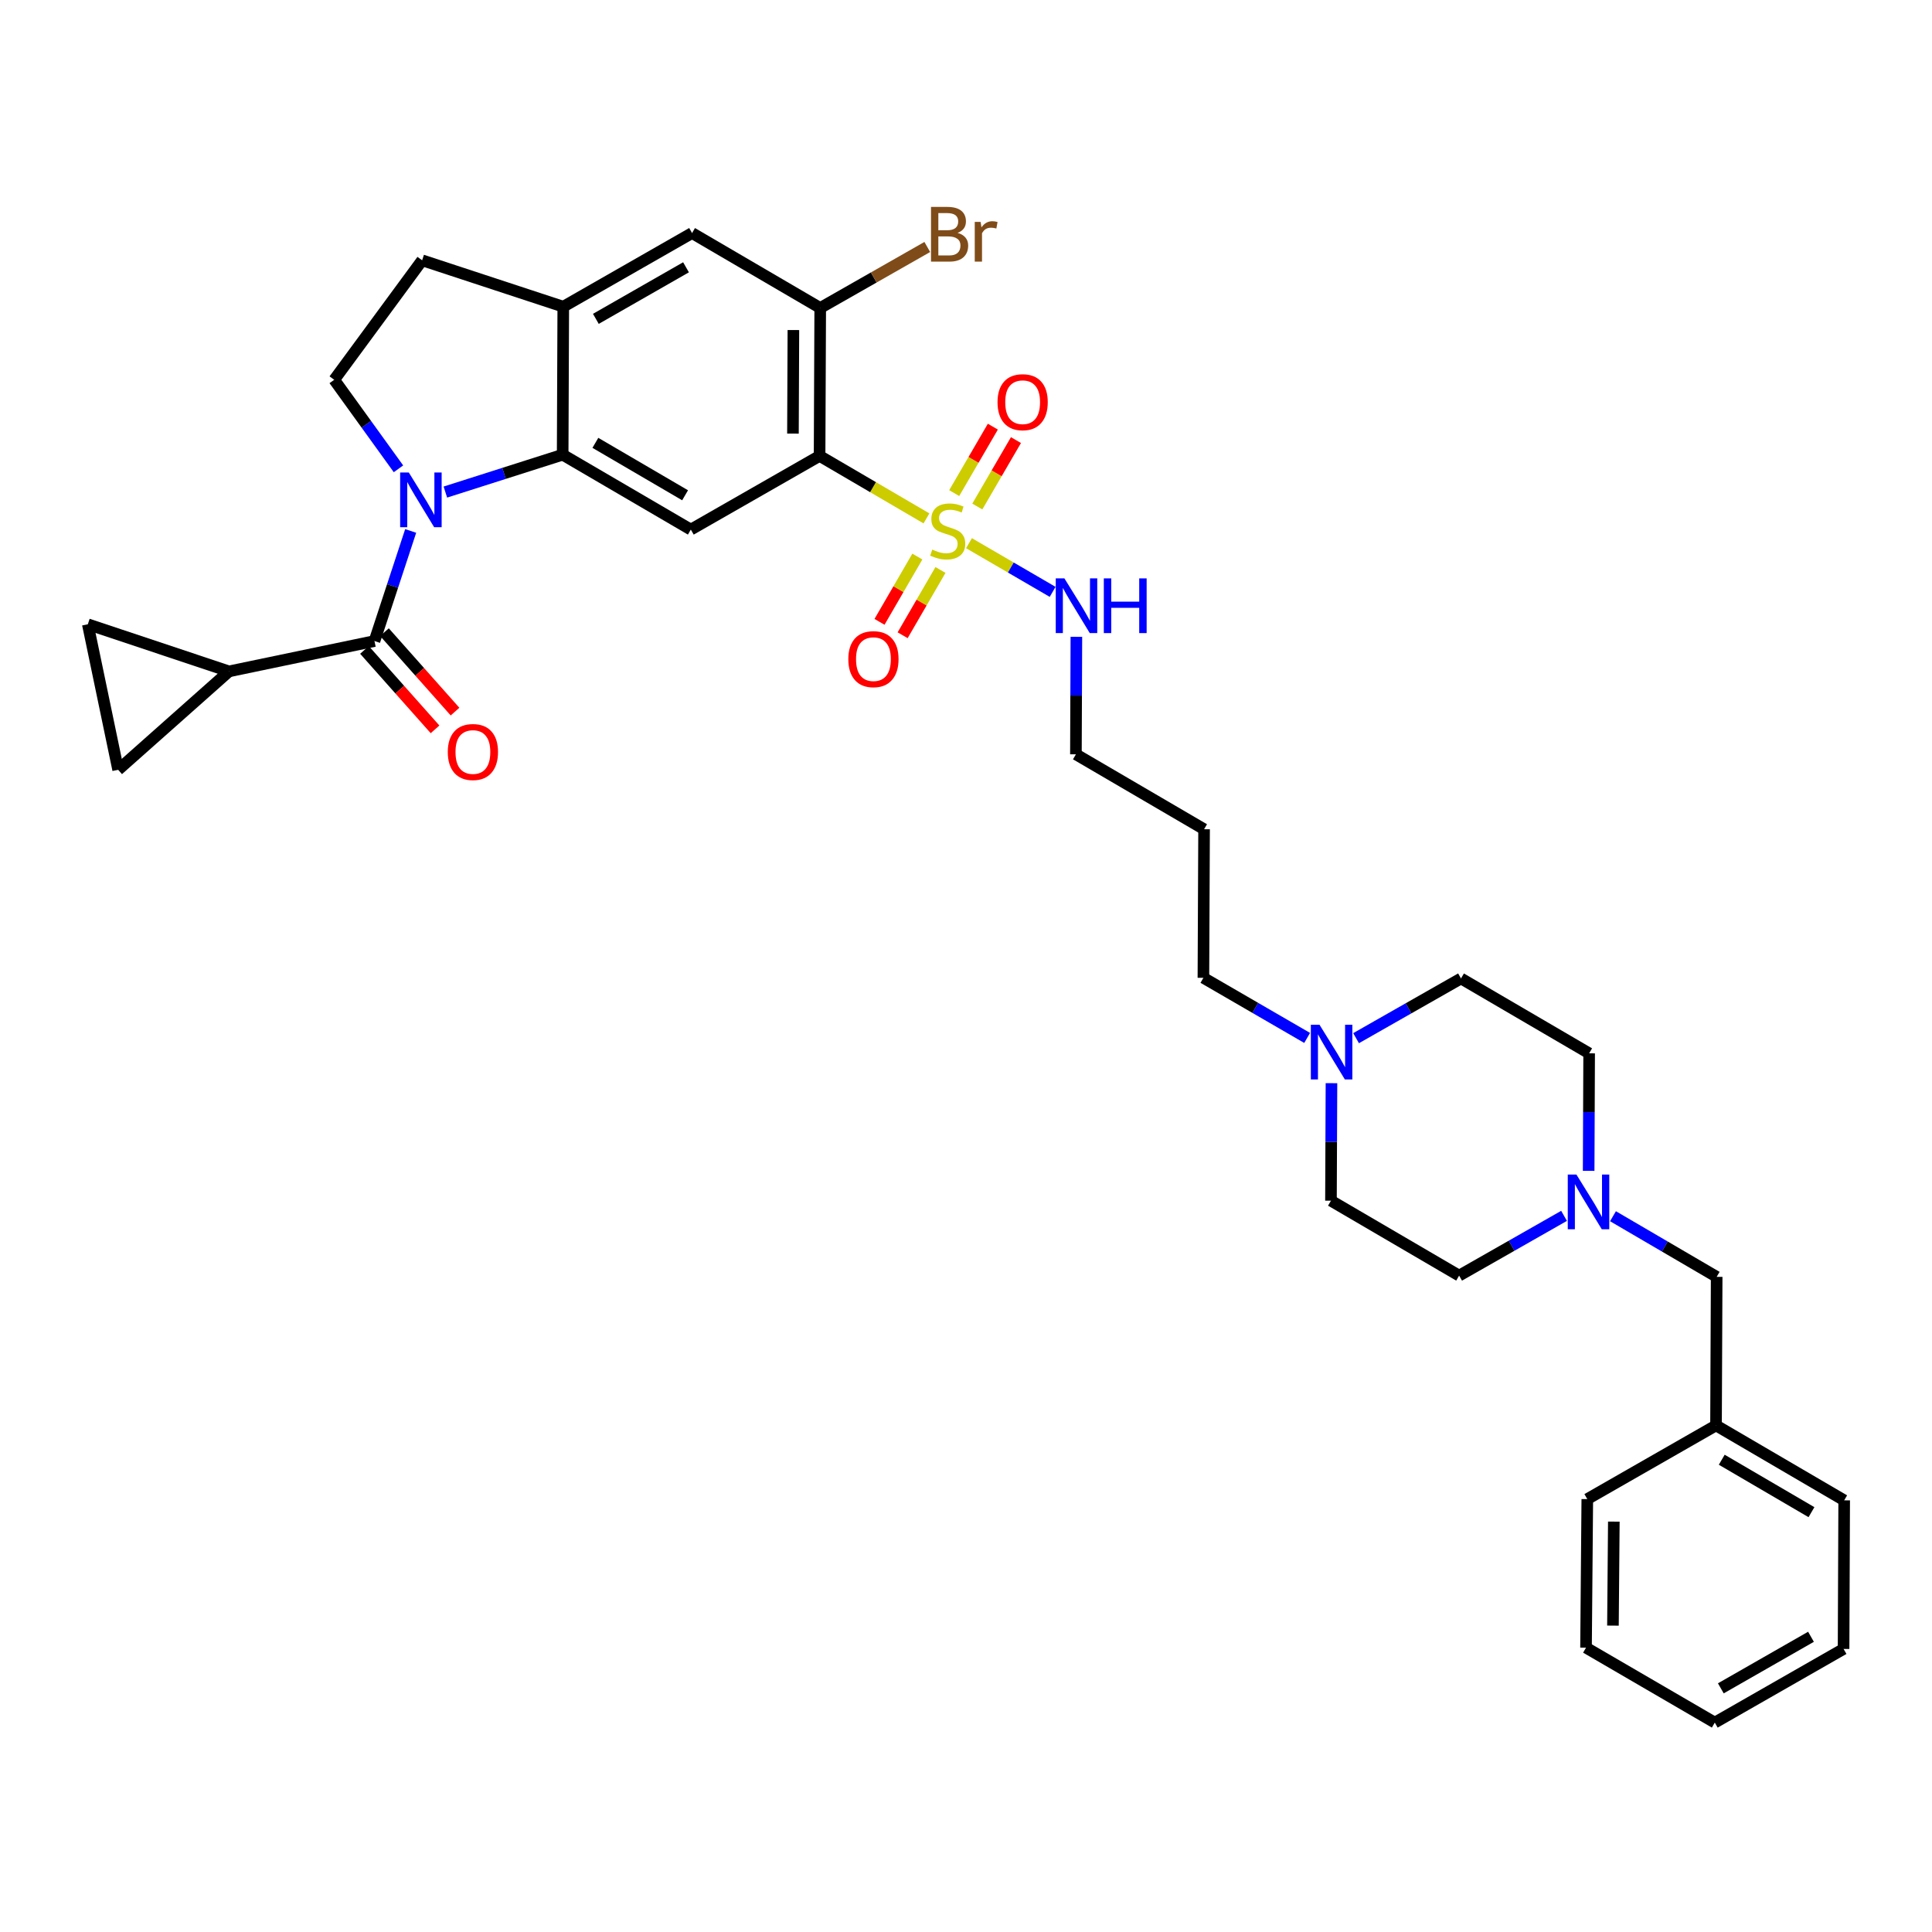 <?xml version='1.0' encoding='iso-8859-1'?>
<svg version='1.1' baseProfile='full'
              xmlns='http://www.w3.org/2000/svg'
                      xmlns:rdkit='http://www.rdkit.org/xml'
                      xmlns:xlink='http://www.w3.org/1999/xlink'
                  xml:space='preserve'
width='1000px' height='1000px' viewBox='0 0 1000 1000'>
<!-- END OF HEADER -->
<rect style='opacity:1.0;fill:#FFFFFF;stroke:none' width='1000' height='1000' x='0' y='0'> </rect>
<path class='bond-1' d='M 479.537,268.32 L 451.876,252.15' style='fill:none;fill-rule:evenodd;stroke:#CCCC00;stroke-width:6px;stroke-linecap:butt;stroke-linejoin:miter;stroke-opacity:1' />
<path class='bond-1' d='M 451.876,252.15 L 424.216,235.979' style='fill:none;fill-rule:evenodd;stroke:#000000;stroke-width:6px;stroke-linecap:butt;stroke-linejoin:miter;stroke-opacity:1' />
<path class='bond-14' d='M 505.853,262.182 L 515.856,244.988' style='fill:none;fill-rule:evenodd;stroke:#CCCC00;stroke-width:6px;stroke-linecap:butt;stroke-linejoin:miter;stroke-opacity:1' />
<path class='bond-14' d='M 515.856,244.988 L 525.859,227.794' style='fill:none;fill-rule:evenodd;stroke:#FF0000;stroke-width:6px;stroke-linecap:butt;stroke-linejoin:miter;stroke-opacity:1' />
<path class='bond-14' d='M 493.894,255.225 L 503.897,238.03' style='fill:none;fill-rule:evenodd;stroke:#CCCC00;stroke-width:6px;stroke-linecap:butt;stroke-linejoin:miter;stroke-opacity:1' />
<path class='bond-14' d='M 503.897,238.03 L 513.899,220.836' style='fill:none;fill-rule:evenodd;stroke:#FF0000;stroke-width:6px;stroke-linecap:butt;stroke-linejoin:miter;stroke-opacity:1' />
<path class='bond-15' d='M 474.817,288.079 L 465.024,304.974' style='fill:none;fill-rule:evenodd;stroke:#CCCC00;stroke-width:6px;stroke-linecap:butt;stroke-linejoin:miter;stroke-opacity:1' />
<path class='bond-15' d='M 465.024,304.974 L 455.232,321.868' style='fill:none;fill-rule:evenodd;stroke:#FF0000;stroke-width:6px;stroke-linecap:butt;stroke-linejoin:miter;stroke-opacity:1' />
<path class='bond-15' d='M 486.787,295.017 L 476.995,311.912' style='fill:none;fill-rule:evenodd;stroke:#CCCC00;stroke-width:6px;stroke-linecap:butt;stroke-linejoin:miter;stroke-opacity:1' />
<path class='bond-15' d='M 476.995,311.912 L 467.203,328.806' style='fill:none;fill-rule:evenodd;stroke:#FF0000;stroke-width:6px;stroke-linecap:butt;stroke-linejoin:miter;stroke-opacity:1' />
<path class='bond-16' d='M 501.546,281.155 L 523.197,293.751' style='fill:none;fill-rule:evenodd;stroke:#CCCC00;stroke-width:6px;stroke-linecap:butt;stroke-linejoin:miter;stroke-opacity:1' />
<path class='bond-16' d='M 523.197,293.751 L 544.848,306.347' style='fill:none;fill-rule:evenodd;stroke:#0000FF;stroke-width:6px;stroke-linecap:butt;stroke-linejoin:miter;stroke-opacity:1' />
<path class='bond-0' d='M 230.52,254.696 L 260.877,245.022' style='fill:none;fill-rule:evenodd;stroke:#0000FF;stroke-width:6px;stroke-linecap:butt;stroke-linejoin:miter;stroke-opacity:1' />
<path class='bond-0' d='M 260.877,245.022 L 291.233,235.349' style='fill:none;fill-rule:evenodd;stroke:#000000;stroke-width:6px;stroke-linecap:butt;stroke-linejoin:miter;stroke-opacity:1' />
<path class='bond-3' d='M 212.566,274.815 L 203.196,303.309' style='fill:none;fill-rule:evenodd;stroke:#0000FF;stroke-width:6px;stroke-linecap:butt;stroke-linejoin:miter;stroke-opacity:1' />
<path class='bond-3' d='M 203.196,303.309 L 193.826,331.803' style='fill:none;fill-rule:evenodd;stroke:#000000;stroke-width:6px;stroke-linecap:butt;stroke-linejoin:miter;stroke-opacity:1' />
<path class='bond-8' d='M 206.25,242.656 L 189.618,219.616' style='fill:none;fill-rule:evenodd;stroke:#0000FF;stroke-width:6px;stroke-linecap:butt;stroke-linejoin:miter;stroke-opacity:1' />
<path class='bond-8' d='M 189.618,219.616 L 172.987,196.576' style='fill:none;fill-rule:evenodd;stroke:#000000;stroke-width:6px;stroke-linecap:butt;stroke-linejoin:miter;stroke-opacity:1' />
<path class='bond-4' d='M 424.216,235.979 L 357.571,274.113' style='fill:none;fill-rule:evenodd;stroke:#000000;stroke-width:6px;stroke-linecap:butt;stroke-linejoin:miter;stroke-opacity:1' />
<path class='bond-6' d='M 424.216,235.979 L 424.546,159.403' style='fill:none;fill-rule:evenodd;stroke:#000000;stroke-width:6px;stroke-linecap:butt;stroke-linejoin:miter;stroke-opacity:1' />
<path class='bond-6' d='M 410.429,224.433 L 410.66,170.83' style='fill:none;fill-rule:evenodd;stroke:#000000;stroke-width:6px;stroke-linecap:butt;stroke-linejoin:miter;stroke-opacity:1' />
<path class='bond-2' d='M 291.233,235.349 L 357.571,274.113' style='fill:none;fill-rule:evenodd;stroke:#000000;stroke-width:6px;stroke-linecap:butt;stroke-linejoin:miter;stroke-opacity:1' />
<path class='bond-2' d='M 308.165,229.217 L 354.601,256.353' style='fill:none;fill-rule:evenodd;stroke:#000000;stroke-width:6px;stroke-linecap:butt;stroke-linejoin:miter;stroke-opacity:1' />
<path class='bond-34' d='M 291.233,235.349 L 291.548,158.749' style='fill:none;fill-rule:evenodd;stroke:#000000;stroke-width:6px;stroke-linecap:butt;stroke-linejoin:miter;stroke-opacity:1' />
<path class='bond-5' d='M 193.826,331.803 L 118.526,347.5' style='fill:none;fill-rule:evenodd;stroke:#000000;stroke-width:6px;stroke-linecap:butt;stroke-linejoin:miter;stroke-opacity:1' />
<path class='bond-17' d='M 188.654,336.398 L 206.915,356.954' style='fill:none;fill-rule:evenodd;stroke:#000000;stroke-width:6px;stroke-linecap:butt;stroke-linejoin:miter;stroke-opacity:1' />
<path class='bond-17' d='M 206.915,356.954 L 225.177,377.511' style='fill:none;fill-rule:evenodd;stroke:#FF0000;stroke-width:6px;stroke-linecap:butt;stroke-linejoin:miter;stroke-opacity:1' />
<path class='bond-17' d='M 198.998,327.208 L 217.26,347.765' style='fill:none;fill-rule:evenodd;stroke:#000000;stroke-width:6px;stroke-linecap:butt;stroke-linejoin:miter;stroke-opacity:1' />
<path class='bond-17' d='M 217.26,347.765 L 235.521,368.322' style='fill:none;fill-rule:evenodd;stroke:#FF0000;stroke-width:6px;stroke-linecap:butt;stroke-linejoin:miter;stroke-opacity:1' />
<path class='bond-9' d='M 118.526,347.5 L 45.455,323.132' style='fill:none;fill-rule:evenodd;stroke:#000000;stroke-width:6px;stroke-linecap:butt;stroke-linejoin:miter;stroke-opacity:1' />
<path class='bond-10' d='M 118.526,347.5 L 61.151,398.448' style='fill:none;fill-rule:evenodd;stroke:#000000;stroke-width:6px;stroke-linecap:butt;stroke-linejoin:miter;stroke-opacity:1' />
<path class='bond-11' d='M 424.546,159.403 L 358.209,120.623' style='fill:none;fill-rule:evenodd;stroke:#000000;stroke-width:6px;stroke-linecap:butt;stroke-linejoin:miter;stroke-opacity:1' />
<path class='bond-20' d='M 424.546,159.403 L 452.253,143.62' style='fill:none;fill-rule:evenodd;stroke:#000000;stroke-width:6px;stroke-linecap:butt;stroke-linejoin:miter;stroke-opacity:1' />
<path class='bond-20' d='M 452.253,143.62 L 479.96,127.838' style='fill:none;fill-rule:evenodd;stroke:#7F4C19;stroke-width:6px;stroke-linecap:butt;stroke-linejoin:miter;stroke-opacity:1' />
<path class='bond-7' d='M 291.548,158.749 L 358.209,120.623' style='fill:none;fill-rule:evenodd;stroke:#000000;stroke-width:6px;stroke-linecap:butt;stroke-linejoin:miter;stroke-opacity:1' />
<path class='bond-7' d='M 308.417,165.041 L 355.079,138.352' style='fill:none;fill-rule:evenodd;stroke:#000000;stroke-width:6px;stroke-linecap:butt;stroke-linejoin:miter;stroke-opacity:1' />
<path class='bond-18' d='M 291.548,158.749 L 218.493,134.728' style='fill:none;fill-rule:evenodd;stroke:#000000;stroke-width:6px;stroke-linecap:butt;stroke-linejoin:miter;stroke-opacity:1' />
<path class='bond-35' d='M 172.987,196.576 L 218.493,134.728' style='fill:none;fill-rule:evenodd;stroke:#000000;stroke-width:6px;stroke-linecap:butt;stroke-linejoin:miter;stroke-opacity:1' />
<path class='bond-36' d='M 45.455,323.132 L 61.151,398.448' style='fill:none;fill-rule:evenodd;stroke:#000000;stroke-width:6px;stroke-linecap:butt;stroke-linejoin:miter;stroke-opacity:1' />
<path class='bond-12' d='M 822.284,606.029 L 822.412,575.617' style='fill:none;fill-rule:evenodd;stroke:#0000FF;stroke-width:6px;stroke-linecap:butt;stroke-linejoin:miter;stroke-opacity:1' />
<path class='bond-12' d='M 822.412,575.617 L 822.539,545.205' style='fill:none;fill-rule:evenodd;stroke:#000000;stroke-width:6px;stroke-linecap:butt;stroke-linejoin:miter;stroke-opacity:1' />
<path class='bond-19' d='M 834.877,629.514 L 861.712,645.203' style='fill:none;fill-rule:evenodd;stroke:#0000FF;stroke-width:6px;stroke-linecap:butt;stroke-linejoin:miter;stroke-opacity:1' />
<path class='bond-19' d='M 861.712,645.203 L 888.546,660.892' style='fill:none;fill-rule:evenodd;stroke:#000000;stroke-width:6px;stroke-linecap:butt;stroke-linejoin:miter;stroke-opacity:1' />
<path class='bond-37' d='M 809.55,629.325 L 782.396,644.79' style='fill:none;fill-rule:evenodd;stroke:#0000FF;stroke-width:6px;stroke-linecap:butt;stroke-linejoin:miter;stroke-opacity:1' />
<path class='bond-37' d='M 782.396,644.79 L 755.241,660.254' style='fill:none;fill-rule:evenodd;stroke:#000000;stroke-width:6px;stroke-linecap:butt;stroke-linejoin:miter;stroke-opacity:1' />
<path class='bond-13' d='M 676.577,537.232 L 649.729,521.675' style='fill:none;fill-rule:evenodd;stroke:#0000FF;stroke-width:6px;stroke-linecap:butt;stroke-linejoin:miter;stroke-opacity:1' />
<path class='bond-13' d='M 649.729,521.675 L 622.882,506.117' style='fill:none;fill-rule:evenodd;stroke:#000000;stroke-width:6px;stroke-linecap:butt;stroke-linejoin:miter;stroke-opacity:1' />
<path class='bond-23' d='M 701.901,537.358 L 729.055,521.903' style='fill:none;fill-rule:evenodd;stroke:#0000FF;stroke-width:6px;stroke-linecap:butt;stroke-linejoin:miter;stroke-opacity:1' />
<path class='bond-23' d='M 729.055,521.903 L 756.21,506.448' style='fill:none;fill-rule:evenodd;stroke:#000000;stroke-width:6px;stroke-linecap:butt;stroke-linejoin:miter;stroke-opacity:1' />
<path class='bond-24' d='M 689.165,560.65 L 689.035,591.062' style='fill:none;fill-rule:evenodd;stroke:#0000FF;stroke-width:6px;stroke-linecap:butt;stroke-linejoin:miter;stroke-opacity:1' />
<path class='bond-24' d='M 689.035,591.062 L 688.904,621.474' style='fill:none;fill-rule:evenodd;stroke:#000000;stroke-width:6px;stroke-linecap:butt;stroke-linejoin:miter;stroke-opacity:1' />
<path class='bond-28' d='M 557.133,329.614 L 557.012,360.026' style='fill:none;fill-rule:evenodd;stroke:#0000FF;stroke-width:6px;stroke-linecap:butt;stroke-linejoin:miter;stroke-opacity:1' />
<path class='bond-28' d='M 557.012,360.026 L 556.89,390.438' style='fill:none;fill-rule:evenodd;stroke:#000000;stroke-width:6px;stroke-linecap:butt;stroke-linejoin:miter;stroke-opacity:1' />
<path class='bond-25' d='M 888.546,660.892 L 888.208,737.791' style='fill:none;fill-rule:evenodd;stroke:#000000;stroke-width:6px;stroke-linecap:butt;stroke-linejoin:miter;stroke-opacity:1' />
<path class='bond-21' d='M 822.539,545.205 L 756.21,506.448' style='fill:none;fill-rule:evenodd;stroke:#000000;stroke-width:6px;stroke-linecap:butt;stroke-linejoin:miter;stroke-opacity:1' />
<path class='bond-22' d='M 755.241,660.254 L 688.904,621.474' style='fill:none;fill-rule:evenodd;stroke:#000000;stroke-width:6px;stroke-linecap:butt;stroke-linejoin:miter;stroke-opacity:1' />
<path class='bond-29' d='M 888.208,737.791 L 954.545,776.571' style='fill:none;fill-rule:evenodd;stroke:#000000;stroke-width:6px;stroke-linecap:butt;stroke-linejoin:miter;stroke-opacity:1' />
<path class='bond-29' d='M 891.176,755.553 L 937.612,782.699' style='fill:none;fill-rule:evenodd;stroke:#000000;stroke-width:6px;stroke-linecap:butt;stroke-linejoin:miter;stroke-opacity:1' />
<path class='bond-30' d='M 888.208,737.791 L 821.579,775.933' style='fill:none;fill-rule:evenodd;stroke:#000000;stroke-width:6px;stroke-linecap:butt;stroke-linejoin:miter;stroke-opacity:1' />
<path class='bond-26' d='M 622.882,506.117 L 623.228,429.211' style='fill:none;fill-rule:evenodd;stroke:#000000;stroke-width:6px;stroke-linecap:butt;stroke-linejoin:miter;stroke-opacity:1' />
<path class='bond-27' d='M 623.228,429.211 L 556.89,390.438' style='fill:none;fill-rule:evenodd;stroke:#000000;stroke-width:6px;stroke-linecap:butt;stroke-linejoin:miter;stroke-opacity:1' />
<path class='bond-32' d='M 954.545,776.571 L 954.23,853.485' style='fill:none;fill-rule:evenodd;stroke:#000000;stroke-width:6px;stroke-linecap:butt;stroke-linejoin:miter;stroke-opacity:1' />
<path class='bond-31' d='M 821.579,775.933 L 820.925,852.832' style='fill:none;fill-rule:evenodd;stroke:#000000;stroke-width:6px;stroke-linecap:butt;stroke-linejoin:miter;stroke-opacity:1' />
<path class='bond-31' d='M 835.316,787.585 L 834.859,841.415' style='fill:none;fill-rule:evenodd;stroke:#000000;stroke-width:6px;stroke-linecap:butt;stroke-linejoin:miter;stroke-opacity:1' />
<path class='bond-33' d='M 820.925,852.832 L 887.57,891.612' style='fill:none;fill-rule:evenodd;stroke:#000000;stroke-width:6px;stroke-linecap:butt;stroke-linejoin:miter;stroke-opacity:1' />
<path class='bond-38' d='M 954.23,853.485 L 887.57,891.612' style='fill:none;fill-rule:evenodd;stroke:#000000;stroke-width:6px;stroke-linecap:butt;stroke-linejoin:miter;stroke-opacity:1' />
<path class='bond-38' d='M 937.362,847.194 L 890.7,873.882' style='fill:none;fill-rule:evenodd;stroke:#000000;stroke-width:6px;stroke-linecap:butt;stroke-linejoin:miter;stroke-opacity:1' />
<path  class='atom-0' d='M 482.538 284.471
Q 482.858 284.591, 484.178 285.151
Q 485.498 285.711, 486.938 286.071
Q 488.418 286.391, 489.858 286.391
Q 492.538 286.391, 494.098 285.111
Q 495.658 283.791, 495.658 281.511
Q 495.658 279.951, 494.858 278.991
Q 494.098 278.031, 492.898 277.511
Q 491.698 276.991, 489.698 276.391
Q 487.178 275.631, 485.658 274.911
Q 484.178 274.191, 483.098 272.671
Q 482.058 271.151, 482.058 268.591
Q 482.058 265.031, 484.458 262.831
Q 486.898 260.631, 491.698 260.631
Q 494.978 260.631, 498.698 262.191
L 497.778 265.271
Q 494.378 263.871, 491.818 263.871
Q 489.058 263.871, 487.538 265.031
Q 486.018 266.151, 486.058 268.111
Q 486.058 269.631, 486.818 270.551
Q 487.618 271.471, 488.738 271.991
Q 489.898 272.511, 491.818 273.111
Q 494.378 273.911, 495.898 274.711
Q 497.418 275.511, 498.498 277.151
Q 499.618 278.751, 499.618 281.511
Q 499.618 285.431, 496.978 287.551
Q 494.378 289.631, 490.018 289.631
Q 487.498 289.631, 485.578 289.071
Q 483.698 288.551, 481.458 287.631
L 482.538 284.471
' fill='#CCCC00'/>
<path  class='atom-1' d='M 211.595 244.572
L 220.875 259.572
Q 221.795 261.052, 223.275 263.732
Q 224.755 266.412, 224.835 266.572
L 224.835 244.572
L 228.595 244.572
L 228.595 272.892
L 224.715 272.892
L 214.755 256.492
Q 213.595 254.572, 212.355 252.372
Q 211.155 250.172, 210.795 249.492
L 210.795 272.892
L 207.115 272.892
L 207.115 244.572
L 211.595 244.572
' fill='#0000FF'/>
<path  class='atom-13' d='M 815.957 607.952
L 825.237 622.952
Q 826.157 624.432, 827.637 627.112
Q 829.117 629.792, 829.197 629.952
L 829.197 607.952
L 832.957 607.952
L 832.957 636.272
L 829.077 636.272
L 819.117 619.872
Q 817.957 617.952, 816.717 615.752
Q 815.517 613.552, 815.157 612.872
L 815.157 636.272
L 811.477 636.272
L 811.477 607.952
L 815.957 607.952
' fill='#0000FF'/>
<path  class='atom-14' d='M 682.974 530.407
L 692.254 545.407
Q 693.174 546.887, 694.654 549.567
Q 696.134 552.247, 696.214 552.407
L 696.214 530.407
L 699.974 530.407
L 699.974 558.727
L 696.094 558.727
L 686.134 542.327
Q 684.974 540.407, 683.734 538.207
Q 682.534 536.007, 682.174 535.327
L 682.174 558.727
L 678.494 558.727
L 678.494 530.407
L 682.974 530.407
' fill='#0000FF'/>
<path  class='atom-15' d='M 516.318 208.171
Q 516.318 201.371, 519.678 197.571
Q 523.038 193.771, 529.318 193.771
Q 535.598 193.771, 538.958 197.571
Q 542.318 201.371, 542.318 208.171
Q 542.318 215.051, 538.918 218.971
Q 535.518 222.851, 529.318 222.851
Q 523.078 222.851, 519.678 218.971
Q 516.318 215.091, 516.318 208.171
M 529.318 219.651
Q 533.638 219.651, 535.958 216.771
Q 538.318 213.851, 538.318 208.171
Q 538.318 202.611, 535.958 199.811
Q 533.638 196.971, 529.318 196.971
Q 524.998 196.971, 522.638 199.771
Q 520.318 202.571, 520.318 208.171
Q 520.318 213.891, 522.638 216.771
Q 524.998 219.651, 529.318 219.651
' fill='#FF0000'/>
<path  class='atom-16' d='M 439.088 341.169
Q 439.088 334.369, 442.448 330.569
Q 445.808 326.769, 452.088 326.769
Q 458.368 326.769, 461.728 330.569
Q 465.088 334.369, 465.088 341.169
Q 465.088 348.049, 461.688 351.969
Q 458.288 355.849, 452.088 355.849
Q 445.848 355.849, 442.448 351.969
Q 439.088 348.089, 439.088 341.169
M 452.088 352.649
Q 456.408 352.649, 458.728 349.769
Q 461.088 346.849, 461.088 341.169
Q 461.088 335.609, 458.728 332.809
Q 456.408 329.969, 452.088 329.969
Q 447.768 329.969, 445.408 332.769
Q 443.088 335.569, 443.088 341.169
Q 443.088 346.889, 445.408 349.769
Q 447.768 352.649, 452.088 352.649
' fill='#FF0000'/>
<path  class='atom-17' d='M 550.938 299.371
L 560.218 314.371
Q 561.138 315.851, 562.618 318.531
Q 564.098 321.211, 564.178 321.371
L 564.178 299.371
L 567.938 299.371
L 567.938 327.691
L 564.058 327.691
L 554.098 311.291
Q 552.938 309.371, 551.698 307.171
Q 550.498 304.971, 550.138 304.291
L 550.138 327.691
L 546.458 327.691
L 546.458 299.371
L 550.938 299.371
' fill='#0000FF'/>
<path  class='atom-17' d='M 571.338 299.371
L 575.178 299.371
L 575.178 311.411
L 589.658 311.411
L 589.658 299.371
L 593.498 299.371
L 593.498 327.691
L 589.658 327.691
L 589.658 314.611
L 575.178 314.611
L 575.178 327.691
L 571.338 327.691
L 571.338 299.371
' fill='#0000FF'/>
<path  class='atom-18' d='M 231.774 389.235
Q 231.774 382.435, 235.134 378.635
Q 238.494 374.835, 244.774 374.835
Q 251.054 374.835, 254.414 378.635
Q 257.774 382.435, 257.774 389.235
Q 257.774 396.115, 254.374 400.035
Q 250.974 403.915, 244.774 403.915
Q 238.534 403.915, 235.134 400.035
Q 231.774 396.155, 231.774 389.235
M 244.774 400.715
Q 249.094 400.715, 251.414 397.835
Q 253.774 394.915, 253.774 389.235
Q 253.774 383.675, 251.414 380.875
Q 249.094 378.035, 244.774 378.035
Q 240.454 378.035, 238.094 380.835
Q 235.774 383.635, 235.774 389.235
Q 235.774 394.955, 238.094 397.835
Q 240.454 400.715, 244.774 400.715
' fill='#FF0000'/>
<path  class='atom-21' d='M 495.646 120.541
Q 498.366 121.301, 499.726 122.981
Q 501.126 124.621, 501.126 127.061
Q 501.126 130.981, 498.606 133.221
Q 496.126 135.421, 491.406 135.421
L 481.886 135.421
L 481.886 107.101
L 490.246 107.101
Q 495.086 107.101, 497.526 109.061
Q 499.966 111.021, 499.966 114.621
Q 499.966 118.901, 495.646 120.541
M 485.686 110.301
L 485.686 119.181
L 490.246 119.181
Q 493.046 119.181, 494.486 118.061
Q 495.966 116.901, 495.966 114.621
Q 495.966 110.301, 490.246 110.301
L 485.686 110.301
M 491.406 132.221
Q 494.166 132.221, 495.646 130.901
Q 497.126 129.581, 497.126 127.061
Q 497.126 124.741, 495.486 123.581
Q 493.886 122.381, 490.806 122.381
L 485.686 122.381
L 485.686 132.221
L 491.406 132.221
' fill='#7F4C19'/>
<path  class='atom-21' d='M 507.566 114.861
L 508.006 117.701
Q 510.166 114.501, 513.686 114.501
Q 514.806 114.501, 516.326 114.901
L 515.726 118.261
Q 514.006 117.861, 513.046 117.861
Q 511.366 117.861, 510.246 118.541
Q 509.166 119.181, 508.286 120.741
L 508.286 135.421
L 504.526 135.421
L 504.526 114.861
L 507.566 114.861
' fill='#7F4C19'/>
</svg>
